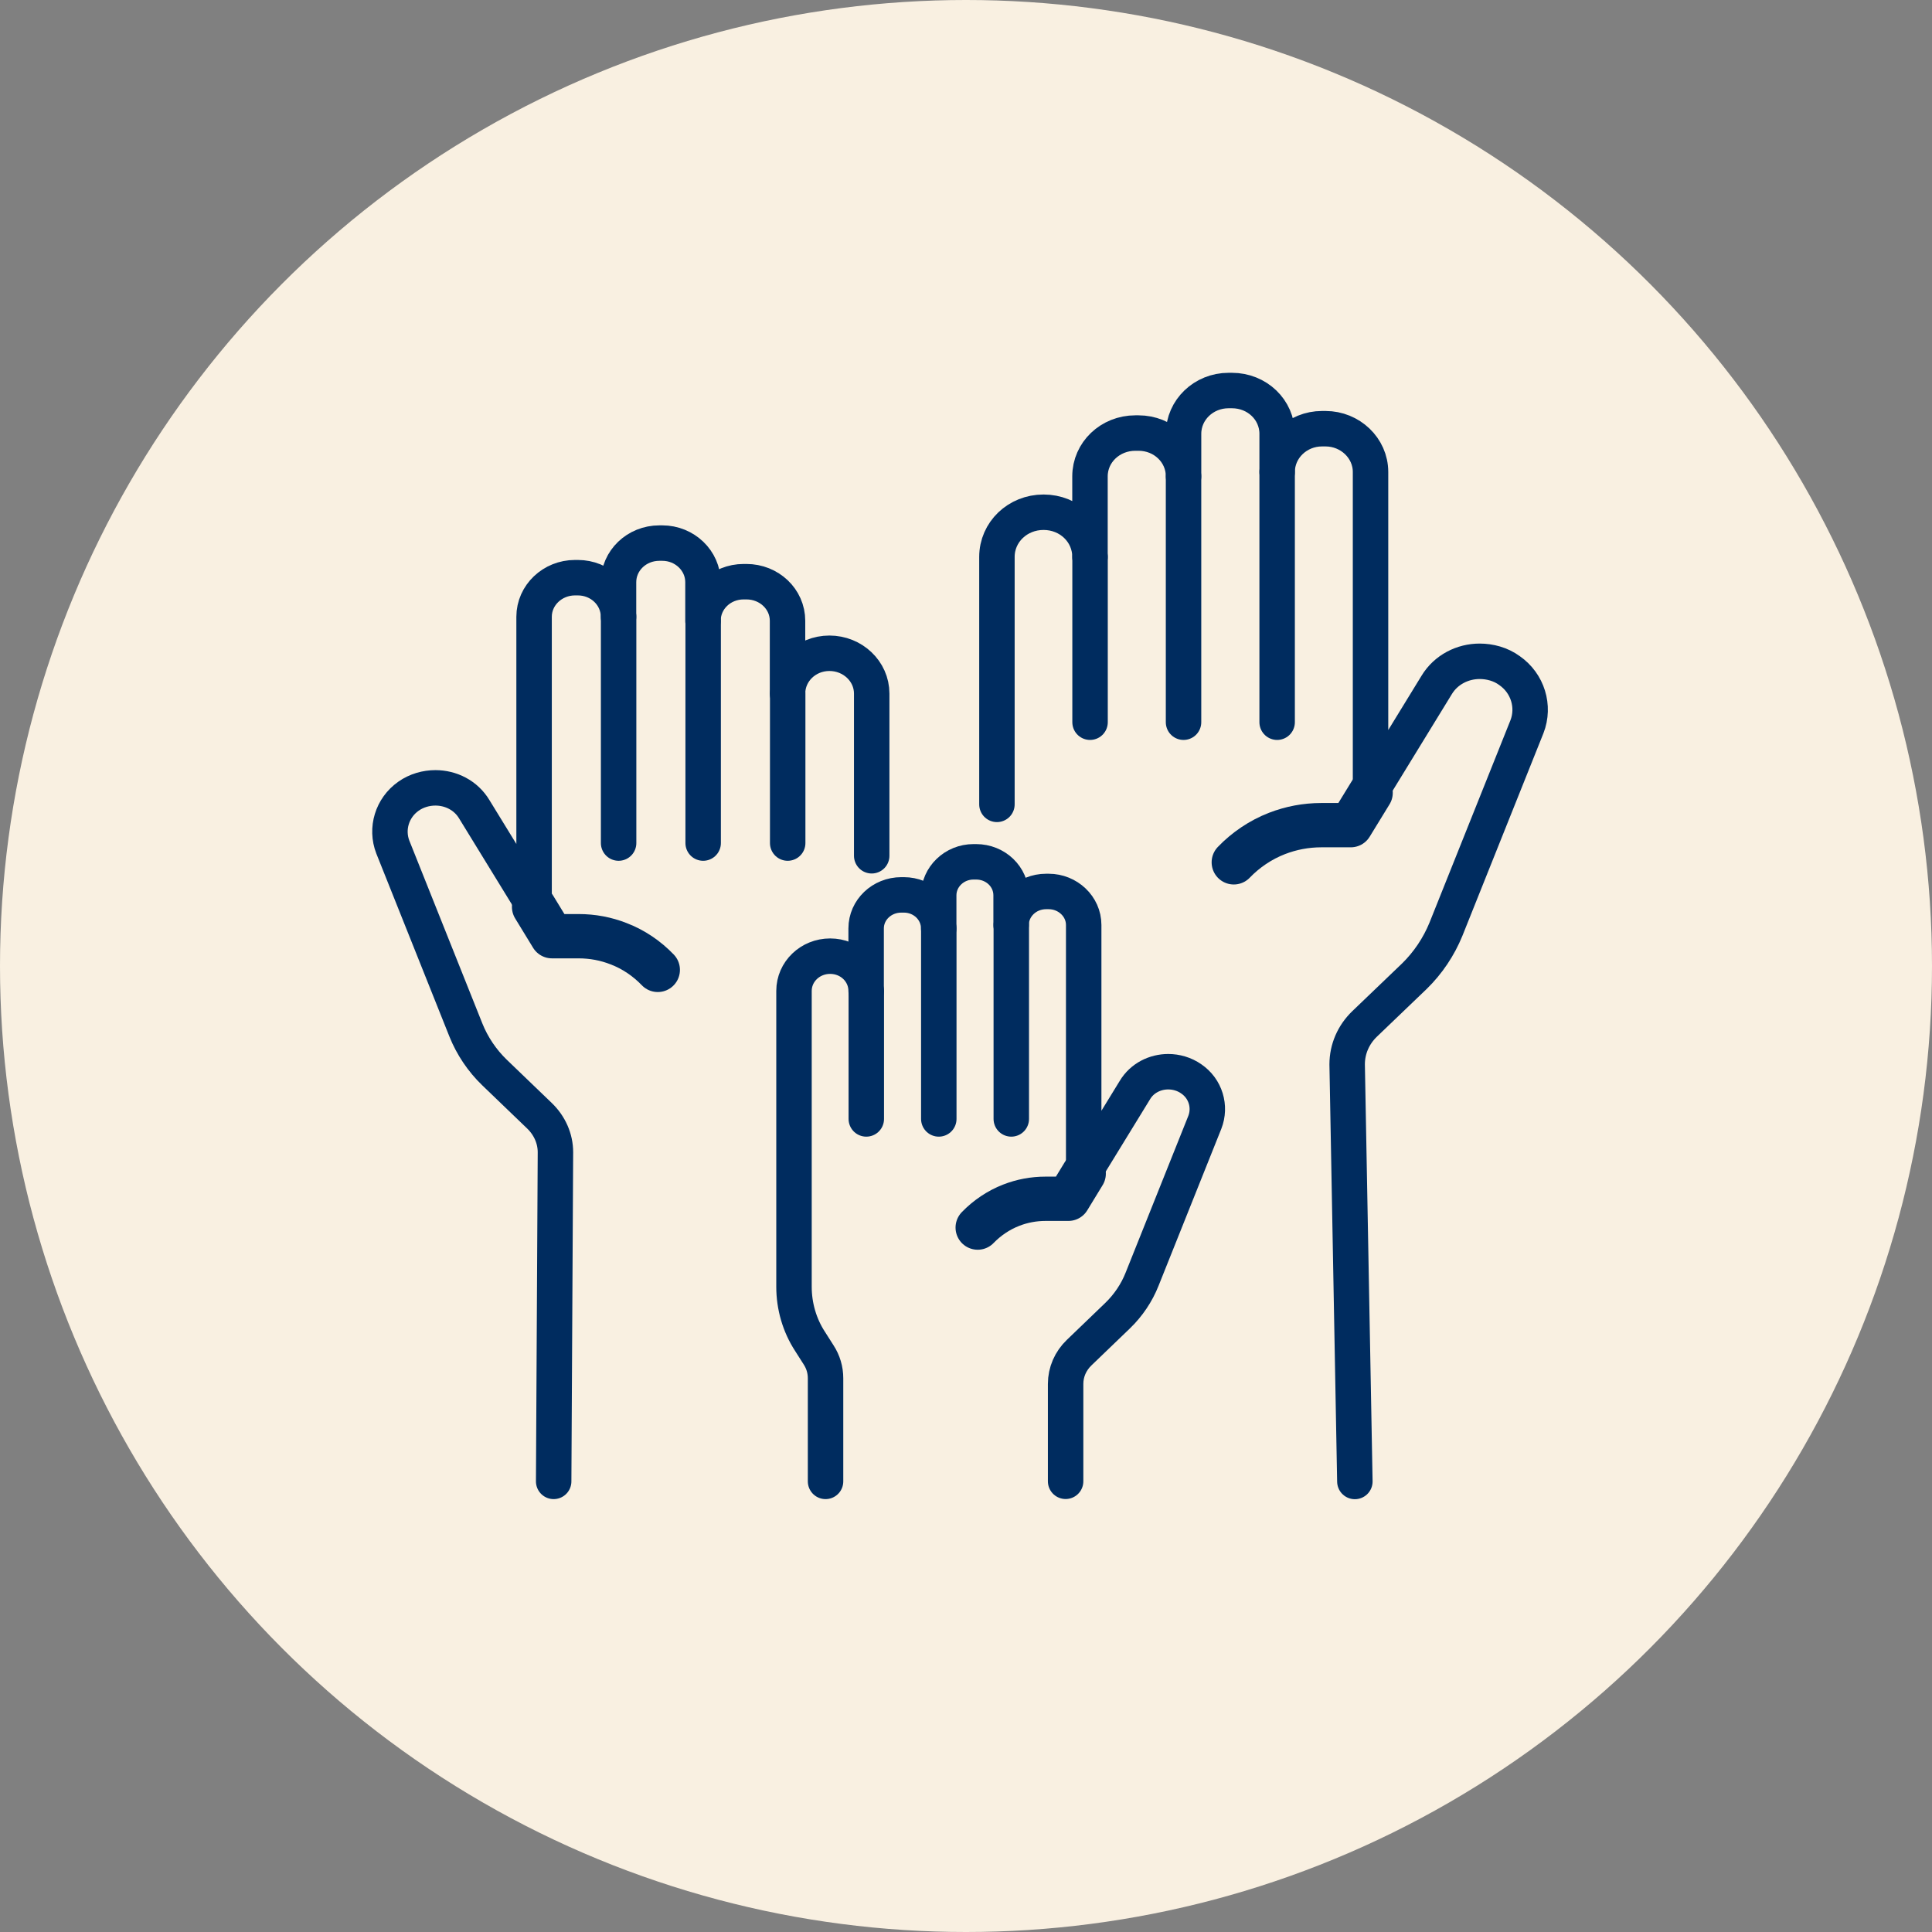 <svg width="109" height="109" viewBox="0 0 109 109" fill="none" xmlns="http://www.w3.org/2000/svg">
<rect x="0" y="0" width="109" height="109" fill="#808080" stroke="none"/>
<circle cx="54.5" cy="54.5" r="54.5" fill="#F9F0E1"/>
<path d="M77.328 44.727L76.208 46.554H74.548C73.673 46.554 72.833 46.718 72.048 47.021C71.118 47.381 70.278 47.953 69.608 48.651" stroke="#002C5F" stroke-width="2.5" stroke-linecap="round" stroke-linejoin="round"/>
<path d="M61.14 66.215L60.275 67.633H58.99C58.31 67.633 57.66 67.758 57.055 67.994C56.335 68.273 55.685 68.715 55.16 69.258" stroke="#002C5F" stroke-width="2.5" stroke-linecap="round" stroke-linejoin="round"/>
<path d="M30.132 51.166L31.142 52.819H32.642C33.432 52.819 34.191 52.964 34.901 53.243C35.746 53.565 36.501 54.084 37.111 54.719" stroke="#002C5F" stroke-width="2.5" stroke-linecap="round" stroke-linejoin="round"/>
<path d="M72.054 47.026C72.839 46.723 73.674 46.559 74.553 46.559H76.213L77.333 44.732" stroke="#002C5F" stroke-width="2" stroke-linecap="round" stroke-linejoin="round"/>
<path d="M72.054 47.026C71.124 47.386 70.284 47.959 69.614 48.656" stroke="#002C5F" stroke-width="2" stroke-linecap="round" stroke-linejoin="round"/>
<path d="M56.245 45.381V31.419C56.245 30.02 57.41 28.899 58.875 28.899C60.34 28.899 61.495 30.02 61.495 31.419V26.875C61.495 25.519 62.635 24.432 64.055 24.432H64.234C65.644 24.432 66.774 25.519 66.774 26.875V24.476C66.774 23.12 67.914 22.033 69.314 22.033H69.504C70.924 22.033 72.054 23.12 72.054 24.476V26.63C72.054 25.274 73.199 24.187 74.584 24.187H74.784C76.169 24.187 77.323 25.274 77.323 26.63V44.732L81.048 38.655C81.578 37.77 82.533 37.309 83.478 37.309C84.053 37.309 84.663 37.467 85.163 37.833C86.193 38.549 86.593 39.857 86.148 41.001L81.578 52.425C81.178 53.406 80.568 54.324 79.793 55.079L76.989 57.767C76.359 58.373 76.004 59.185 76.004 60.051L76.439 83.582" stroke="#002C5F" stroke-width="2" stroke-linecap="round" stroke-linejoin="round"/>
<path d="M72.054 26.62V40.746" stroke="#002C5F" stroke-width="2" stroke-linecap="round" stroke-linejoin="round"/>
<path d="M66.773 26.875V40.746" stroke="#002C5F" stroke-width="2" stroke-linecap="round" stroke-linejoin="round"/>
<path d="M61.499 31.428V40.746" stroke="#002C5F" stroke-width="2" stroke-linecap="round" stroke-linejoin="round"/>
<path d="M57.055 67.994C57.66 67.758 58.31 67.633 58.989 67.633H60.274L61.139 66.215" stroke="#002C5F" stroke-width="2" stroke-linecap="round" stroke-linejoin="round"/>
<path d="M57.055 67.994C56.335 68.273 55.685 68.715 55.16 69.258" stroke="#002C5F" stroke-width="2" stroke-linecap="round" stroke-linejoin="round"/>
<path d="M46.576 83.577V77.764C46.576 77.283 46.441 76.836 46.186 76.442L45.696 75.672C45.106 74.764 44.796 73.687 44.796 72.6V55.906C44.796 54.82 45.706 53.945 46.836 53.945C47.966 53.945 48.866 54.82 48.866 55.906V52.377C48.866 51.334 49.751 50.488 50.85 50.488H50.995C52.08 50.488 52.96 51.329 52.96 52.377V50.512C52.96 49.468 53.845 48.622 54.925 48.622H55.07C56.17 48.622 57.045 49.464 57.045 50.512V52.185C57.045 51.142 57.93 50.295 59.02 50.295H59.165C60.24 50.295 61.14 51.137 61.14 52.185V66.21L64.024 61.508C64.434 60.815 65.179 60.464 65.909 60.464C66.354 60.464 66.819 60.594 67.209 60.868C68.019 61.421 68.319 62.436 67.974 63.32L64.434 72.172C64.134 72.932 63.659 73.643 63.05 74.23L60.885 76.312C60.395 76.783 60.12 77.408 60.12 78.081V83.572" stroke="#002C5F" stroke-width="2" stroke-linecap="round" stroke-linejoin="round"/>
<path d="M57.055 52.185V63.128" stroke="#002C5F" stroke-width="2" stroke-linecap="round" stroke-linejoin="round"/>
<path d="M52.965 52.377V63.128" stroke="#002C5F" stroke-width="2" stroke-linecap="round" stroke-linejoin="round"/>
<path d="M48.875 55.906V63.128" stroke="#002C5F" stroke-width="2" stroke-linecap="round" stroke-linejoin="round"/>
<path d="M34.901 53.238C34.191 52.964 33.437 52.815 32.642 52.815H31.142L30.132 51.161" stroke="#002C5F" stroke-width="2" stroke-linecap="round" stroke-linejoin="round"/>
<path d="M34.901 53.238C35.746 53.56 36.501 54.079 37.111 54.714" stroke="#002C5F" stroke-width="2" stroke-linecap="round" stroke-linejoin="round"/>
<path d="M31.237 83.577L31.337 65.008C31.337 64.229 31.002 63.493 30.437 62.95L27.907 60.517C27.197 59.834 26.642 59.003 26.287 58.118L22.162 47.79C21.762 46.756 22.117 45.574 23.047 44.92C23.502 44.598 24.047 44.449 24.567 44.449C25.432 44.449 26.287 44.867 26.762 45.665L30.132 51.156V34.799C30.132 33.573 31.177 32.592 32.437 32.592H32.602C33.867 32.592 34.896 33.573 34.896 34.799V32.847C34.896 31.63 35.916 30.64 37.201 30.64H37.366C38.631 30.64 39.661 31.63 39.661 32.847V35.025C39.661 33.799 40.681 32.818 41.956 32.818H42.111C43.396 32.818 44.431 33.799 44.431 35.025V39.131C44.431 37.871 45.486 36.856 46.795 36.856C48.105 36.856 49.18 37.871 49.18 39.131V48.281" stroke="#002C5F" stroke-width="2" stroke-linecap="round" stroke-linejoin="round"/>
<path d="M34.901 34.794V47.564" stroke="#002C5F" stroke-width="2" stroke-linecap="round" stroke-linejoin="round"/>
<path d="M39.671 35.02V47.564" stroke="#002C5F" stroke-width="2" stroke-linecap="round" stroke-linejoin="round"/>
<path d="M44.44 39.136V47.564" stroke="#002C5F" stroke-width="2" stroke-linecap="round" stroke-linejoin="round"/>
</svg>
